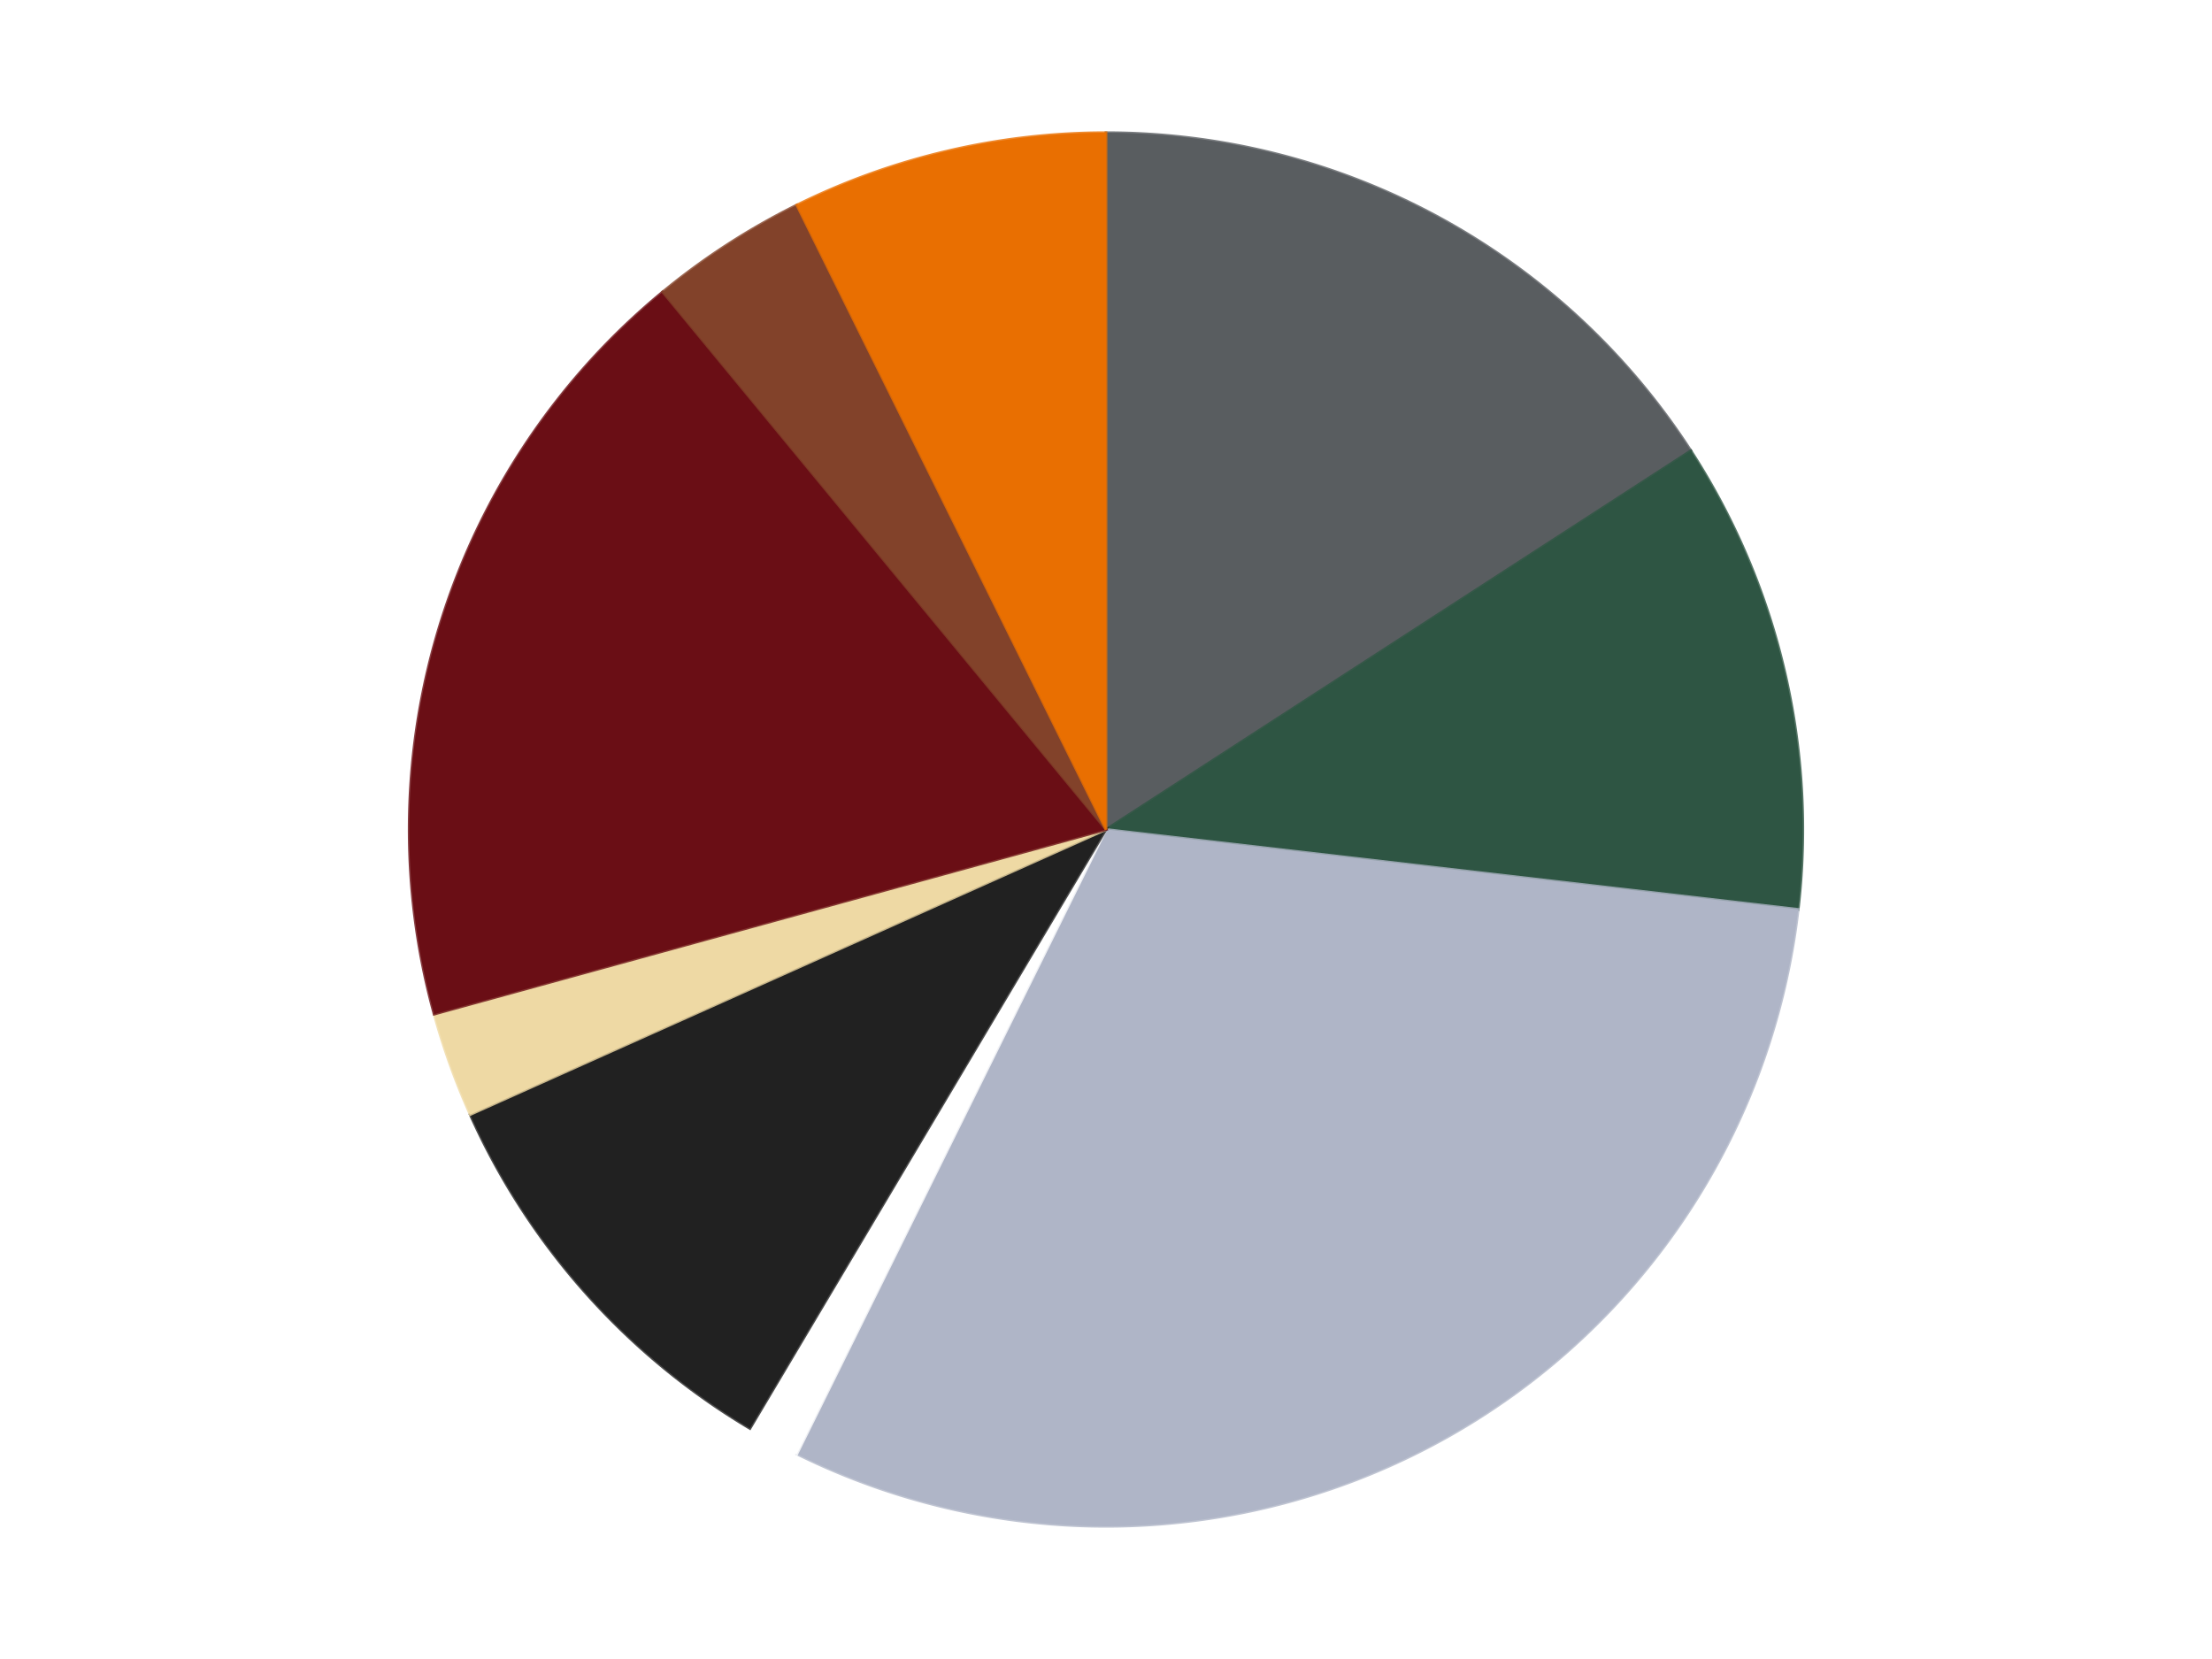 <?xml version='1.0' encoding='utf-8'?>
<svg xmlns="http://www.w3.org/2000/svg" xmlns:xlink="http://www.w3.org/1999/xlink" id="chart-d56bfe5c-65b9-4a17-8b12-c97d9d67204f" class="pygal-chart" viewBox="0 0 800 600"><!--Generated with pygal 3.0.4 (lxml) ©Kozea 2012-2016 on 2024-07-06--><!--http://pygal.org--><!--http://github.com/Kozea/pygal--><defs><style type="text/css">#chart-d56bfe5c-65b9-4a17-8b12-c97d9d67204f{-webkit-user-select:none;-webkit-font-smoothing:antialiased;font-family:Consolas,"Liberation Mono",Menlo,Courier,monospace}#chart-d56bfe5c-65b9-4a17-8b12-c97d9d67204f .title{font-family:Consolas,"Liberation Mono",Menlo,Courier,monospace;font-size:16px}#chart-d56bfe5c-65b9-4a17-8b12-c97d9d67204f .legends .legend text{font-family:Consolas,"Liberation Mono",Menlo,Courier,monospace;font-size:14px}#chart-d56bfe5c-65b9-4a17-8b12-c97d9d67204f .axis text{font-family:Consolas,"Liberation Mono",Menlo,Courier,monospace;font-size:10px}#chart-d56bfe5c-65b9-4a17-8b12-c97d9d67204f .axis text.major{font-family:Consolas,"Liberation Mono",Menlo,Courier,monospace;font-size:10px}#chart-d56bfe5c-65b9-4a17-8b12-c97d9d67204f .text-overlay text.value{font-family:Consolas,"Liberation Mono",Menlo,Courier,monospace;font-size:16px}#chart-d56bfe5c-65b9-4a17-8b12-c97d9d67204f .text-overlay text.label{font-family:Consolas,"Liberation Mono",Menlo,Courier,monospace;font-size:10px}#chart-d56bfe5c-65b9-4a17-8b12-c97d9d67204f .tooltip{font-family:Consolas,"Liberation Mono",Menlo,Courier,monospace;font-size:14px}#chart-d56bfe5c-65b9-4a17-8b12-c97d9d67204f text.no_data{font-family:Consolas,"Liberation Mono",Menlo,Courier,monospace;font-size:64px}
#chart-d56bfe5c-65b9-4a17-8b12-c97d9d67204f{background-color:transparent}#chart-d56bfe5c-65b9-4a17-8b12-c97d9d67204f path,#chart-d56bfe5c-65b9-4a17-8b12-c97d9d67204f line,#chart-d56bfe5c-65b9-4a17-8b12-c97d9d67204f rect,#chart-d56bfe5c-65b9-4a17-8b12-c97d9d67204f circle{-webkit-transition:150ms;-moz-transition:150ms;transition:150ms}#chart-d56bfe5c-65b9-4a17-8b12-c97d9d67204f .graph &gt; .background{fill:transparent}#chart-d56bfe5c-65b9-4a17-8b12-c97d9d67204f .plot &gt; .background{fill:transparent}#chart-d56bfe5c-65b9-4a17-8b12-c97d9d67204f .graph{fill:rgba(0,0,0,.87)}#chart-d56bfe5c-65b9-4a17-8b12-c97d9d67204f text.no_data{fill:rgba(0,0,0,1)}#chart-d56bfe5c-65b9-4a17-8b12-c97d9d67204f .title{fill:rgba(0,0,0,1)}#chart-d56bfe5c-65b9-4a17-8b12-c97d9d67204f .legends .legend text{fill:rgba(0,0,0,.87)}#chart-d56bfe5c-65b9-4a17-8b12-c97d9d67204f .legends .legend:hover text{fill:rgba(0,0,0,1)}#chart-d56bfe5c-65b9-4a17-8b12-c97d9d67204f .axis .line{stroke:rgba(0,0,0,1)}#chart-d56bfe5c-65b9-4a17-8b12-c97d9d67204f .axis .guide.line{stroke:rgba(0,0,0,.54)}#chart-d56bfe5c-65b9-4a17-8b12-c97d9d67204f .axis .major.line{stroke:rgba(0,0,0,.87)}#chart-d56bfe5c-65b9-4a17-8b12-c97d9d67204f .axis text.major{fill:rgba(0,0,0,1)}#chart-d56bfe5c-65b9-4a17-8b12-c97d9d67204f .axis.y .guides:hover .guide.line,#chart-d56bfe5c-65b9-4a17-8b12-c97d9d67204f .line-graph .axis.x .guides:hover .guide.line,#chart-d56bfe5c-65b9-4a17-8b12-c97d9d67204f .stackedline-graph .axis.x .guides:hover .guide.line,#chart-d56bfe5c-65b9-4a17-8b12-c97d9d67204f .xy-graph .axis.x .guides:hover .guide.line{stroke:rgba(0,0,0,1)}#chart-d56bfe5c-65b9-4a17-8b12-c97d9d67204f .axis .guides:hover text{fill:rgba(0,0,0,1)}#chart-d56bfe5c-65b9-4a17-8b12-c97d9d67204f .reactive{fill-opacity:1.0;stroke-opacity:.8;stroke-width:1}#chart-d56bfe5c-65b9-4a17-8b12-c97d9d67204f .ci{stroke:rgba(0,0,0,.87)}#chart-d56bfe5c-65b9-4a17-8b12-c97d9d67204f .reactive.active,#chart-d56bfe5c-65b9-4a17-8b12-c97d9d67204f .active .reactive{fill-opacity:0.6;stroke-opacity:.9;stroke-width:4}#chart-d56bfe5c-65b9-4a17-8b12-c97d9d67204f .ci .reactive.active{stroke-width:1.5}#chart-d56bfe5c-65b9-4a17-8b12-c97d9d67204f .series text{fill:rgba(0,0,0,1)}#chart-d56bfe5c-65b9-4a17-8b12-c97d9d67204f .tooltip rect{fill:transparent;stroke:rgba(0,0,0,1);-webkit-transition:opacity 150ms;-moz-transition:opacity 150ms;transition:opacity 150ms}#chart-d56bfe5c-65b9-4a17-8b12-c97d9d67204f .tooltip .label{fill:rgba(0,0,0,.87)}#chart-d56bfe5c-65b9-4a17-8b12-c97d9d67204f .tooltip .label{fill:rgba(0,0,0,.87)}#chart-d56bfe5c-65b9-4a17-8b12-c97d9d67204f .tooltip .legend{font-size:.8em;fill:rgba(0,0,0,.54)}#chart-d56bfe5c-65b9-4a17-8b12-c97d9d67204f .tooltip .x_label{font-size:.6em;fill:rgba(0,0,0,1)}#chart-d56bfe5c-65b9-4a17-8b12-c97d9d67204f .tooltip .xlink{font-size:.5em;text-decoration:underline}#chart-d56bfe5c-65b9-4a17-8b12-c97d9d67204f .tooltip .value{font-size:1.5em}#chart-d56bfe5c-65b9-4a17-8b12-c97d9d67204f .bound{font-size:.5em}#chart-d56bfe5c-65b9-4a17-8b12-c97d9d67204f .max-value{font-size:.75em;fill:rgba(0,0,0,.54)}#chart-d56bfe5c-65b9-4a17-8b12-c97d9d67204f .map-element{fill:transparent;stroke:rgba(0,0,0,.54) !important}#chart-d56bfe5c-65b9-4a17-8b12-c97d9d67204f .map-element .reactive{fill-opacity:inherit;stroke-opacity:inherit}#chart-d56bfe5c-65b9-4a17-8b12-c97d9d67204f .color-0,#chart-d56bfe5c-65b9-4a17-8b12-c97d9d67204f .color-0 a:visited{stroke:#F44336;fill:#F44336}#chart-d56bfe5c-65b9-4a17-8b12-c97d9d67204f .color-1,#chart-d56bfe5c-65b9-4a17-8b12-c97d9d67204f .color-1 a:visited{stroke:#3F51B5;fill:#3F51B5}#chart-d56bfe5c-65b9-4a17-8b12-c97d9d67204f .color-2,#chart-d56bfe5c-65b9-4a17-8b12-c97d9d67204f .color-2 a:visited{stroke:#009688;fill:#009688}#chart-d56bfe5c-65b9-4a17-8b12-c97d9d67204f .color-3,#chart-d56bfe5c-65b9-4a17-8b12-c97d9d67204f .color-3 a:visited{stroke:#FFC107;fill:#FFC107}#chart-d56bfe5c-65b9-4a17-8b12-c97d9d67204f .color-4,#chart-d56bfe5c-65b9-4a17-8b12-c97d9d67204f .color-4 a:visited{stroke:#FF5722;fill:#FF5722}#chart-d56bfe5c-65b9-4a17-8b12-c97d9d67204f .color-5,#chart-d56bfe5c-65b9-4a17-8b12-c97d9d67204f .color-5 a:visited{stroke:#9C27B0;fill:#9C27B0}#chart-d56bfe5c-65b9-4a17-8b12-c97d9d67204f .color-6,#chart-d56bfe5c-65b9-4a17-8b12-c97d9d67204f .color-6 a:visited{stroke:#03A9F4;fill:#03A9F4}#chart-d56bfe5c-65b9-4a17-8b12-c97d9d67204f .color-7,#chart-d56bfe5c-65b9-4a17-8b12-c97d9d67204f .color-7 a:visited{stroke:#8BC34A;fill:#8BC34A}#chart-d56bfe5c-65b9-4a17-8b12-c97d9d67204f .color-8,#chart-d56bfe5c-65b9-4a17-8b12-c97d9d67204f .color-8 a:visited{stroke:#FF9800;fill:#FF9800}#chart-d56bfe5c-65b9-4a17-8b12-c97d9d67204f .text-overlay .color-0 text{fill:black}#chart-d56bfe5c-65b9-4a17-8b12-c97d9d67204f .text-overlay .color-1 text{fill:black}#chart-d56bfe5c-65b9-4a17-8b12-c97d9d67204f .text-overlay .color-2 text{fill:black}#chart-d56bfe5c-65b9-4a17-8b12-c97d9d67204f .text-overlay .color-3 text{fill:black}#chart-d56bfe5c-65b9-4a17-8b12-c97d9d67204f .text-overlay .color-4 text{fill:black}#chart-d56bfe5c-65b9-4a17-8b12-c97d9d67204f .text-overlay .color-5 text{fill:black}#chart-d56bfe5c-65b9-4a17-8b12-c97d9d67204f .text-overlay .color-6 text{fill:black}#chart-d56bfe5c-65b9-4a17-8b12-c97d9d67204f .text-overlay .color-7 text{fill:black}#chart-d56bfe5c-65b9-4a17-8b12-c97d9d67204f .text-overlay .color-8 text{fill:black}
#chart-d56bfe5c-65b9-4a17-8b12-c97d9d67204f text.no_data{text-anchor:middle}#chart-d56bfe5c-65b9-4a17-8b12-c97d9d67204f .guide.line{fill:none}#chart-d56bfe5c-65b9-4a17-8b12-c97d9d67204f .centered{text-anchor:middle}#chart-d56bfe5c-65b9-4a17-8b12-c97d9d67204f .title{text-anchor:middle}#chart-d56bfe5c-65b9-4a17-8b12-c97d9d67204f .legends .legend text{fill-opacity:1}#chart-d56bfe5c-65b9-4a17-8b12-c97d9d67204f .axis.x text{text-anchor:middle}#chart-d56bfe5c-65b9-4a17-8b12-c97d9d67204f .axis.x:not(.web) text[transform]{text-anchor:start}#chart-d56bfe5c-65b9-4a17-8b12-c97d9d67204f .axis.x:not(.web) text[transform].backwards{text-anchor:end}#chart-d56bfe5c-65b9-4a17-8b12-c97d9d67204f .axis.y text{text-anchor:end}#chart-d56bfe5c-65b9-4a17-8b12-c97d9d67204f .axis.y text[transform].backwards{text-anchor:start}#chart-d56bfe5c-65b9-4a17-8b12-c97d9d67204f .axis.y2 text{text-anchor:start}#chart-d56bfe5c-65b9-4a17-8b12-c97d9d67204f .axis.y2 text[transform].backwards{text-anchor:end}#chart-d56bfe5c-65b9-4a17-8b12-c97d9d67204f .axis .guide.line{stroke-dasharray:4,4;stroke:black}#chart-d56bfe5c-65b9-4a17-8b12-c97d9d67204f .axis .major.guide.line{stroke-dasharray:6,6;stroke:black}#chart-d56bfe5c-65b9-4a17-8b12-c97d9d67204f .horizontal .axis.y .guide.line,#chart-d56bfe5c-65b9-4a17-8b12-c97d9d67204f .horizontal .axis.y2 .guide.line,#chart-d56bfe5c-65b9-4a17-8b12-c97d9d67204f .vertical .axis.x .guide.line{opacity:0}#chart-d56bfe5c-65b9-4a17-8b12-c97d9d67204f .horizontal .axis.always_show .guide.line,#chart-d56bfe5c-65b9-4a17-8b12-c97d9d67204f .vertical .axis.always_show .guide.line{opacity:1 !important}#chart-d56bfe5c-65b9-4a17-8b12-c97d9d67204f .axis.y .guides:hover .guide.line,#chart-d56bfe5c-65b9-4a17-8b12-c97d9d67204f .axis.y2 .guides:hover .guide.line,#chart-d56bfe5c-65b9-4a17-8b12-c97d9d67204f .axis.x .guides:hover .guide.line{opacity:1}#chart-d56bfe5c-65b9-4a17-8b12-c97d9d67204f .axis .guides:hover text{opacity:1}#chart-d56bfe5c-65b9-4a17-8b12-c97d9d67204f .nofill{fill:none}#chart-d56bfe5c-65b9-4a17-8b12-c97d9d67204f .subtle-fill{fill-opacity:.2}#chart-d56bfe5c-65b9-4a17-8b12-c97d9d67204f .dot{stroke-width:1px;fill-opacity:1;stroke-opacity:1}#chart-d56bfe5c-65b9-4a17-8b12-c97d9d67204f .dot.active{stroke-width:5px}#chart-d56bfe5c-65b9-4a17-8b12-c97d9d67204f .dot.negative{fill:transparent}#chart-d56bfe5c-65b9-4a17-8b12-c97d9d67204f text,#chart-d56bfe5c-65b9-4a17-8b12-c97d9d67204f tspan{stroke:none !important}#chart-d56bfe5c-65b9-4a17-8b12-c97d9d67204f .series text.active{opacity:1}#chart-d56bfe5c-65b9-4a17-8b12-c97d9d67204f .tooltip rect{fill-opacity:.95;stroke-width:.5}#chart-d56bfe5c-65b9-4a17-8b12-c97d9d67204f .tooltip text{fill-opacity:1}#chart-d56bfe5c-65b9-4a17-8b12-c97d9d67204f .showable{visibility:hidden}#chart-d56bfe5c-65b9-4a17-8b12-c97d9d67204f .showable.shown{visibility:visible}#chart-d56bfe5c-65b9-4a17-8b12-c97d9d67204f .gauge-background{fill:rgba(229,229,229,1);stroke:none}#chart-d56bfe5c-65b9-4a17-8b12-c97d9d67204f .bg-lines{stroke:transparent;stroke-width:2px}</style><script type="text/javascript">window.pygal = window.pygal || {};window.pygal.config = window.pygal.config || {};window.pygal.config['d56bfe5c-65b9-4a17-8b12-c97d9d67204f'] = {"allow_interruptions": false, "box_mode": "extremes", "classes": ["pygal-chart"], "css": ["file://style.css", "file://graph.css"], "defs": [], "disable_xml_declaration": false, "dots_size": 2.5, "dynamic_print_values": false, "explicit_size": false, "fill": false, "force_uri_protocol": "https", "formatter": null, "half_pie": false, "height": 600, "include_x_axis": false, "inner_radius": 0, "interpolate": null, "interpolation_parameters": {}, "interpolation_precision": 250, "inverse_y_axis": false, "js": ["//kozea.github.io/pygal.js/2.0.x/pygal-tooltips.min.js"], "legend_at_bottom": false, "legend_at_bottom_columns": null, "legend_box_size": 12, "logarithmic": false, "margin": 20, "margin_bottom": null, "margin_left": null, "margin_right": null, "margin_top": null, "max_scale": 16, "min_scale": 4, "missing_value_fill_truncation": "x", "no_data_text": "No data", "no_prefix": false, "order_min": null, "pretty_print": false, "print_labels": false, "print_values": false, "print_values_position": "center", "print_zeroes": true, "range": null, "rounded_bars": null, "secondary_range": null, "show_dots": true, "show_legend": false, "show_minor_x_labels": true, "show_minor_y_labels": true, "show_only_major_dots": false, "show_x_guides": false, "show_x_labels": true, "show_y_guides": true, "show_y_labels": true, "spacing": 10, "stack_from_top": false, "strict": false, "stroke": true, "stroke_style": null, "style": {"background": "transparent", "ci_colors": [], "colors": ["#F44336", "#3F51B5", "#009688", "#FFC107", "#FF5722", "#9C27B0", "#03A9F4", "#8BC34A", "#FF9800", "#E91E63", "#2196F3", "#4CAF50", "#FFEB3B", "#673AB7", "#00BCD4", "#CDDC39", "#9E9E9E", "#607D8B"], "dot_opacity": "1", "font_family": "Consolas, \"Liberation Mono\", Menlo, Courier, monospace", "foreground": "rgba(0, 0, 0, .87)", "foreground_strong": "rgba(0, 0, 0, 1)", "foreground_subtle": "rgba(0, 0, 0, .54)", "guide_stroke_color": "black", "guide_stroke_dasharray": "4,4", "label_font_family": "Consolas, \"Liberation Mono\", Menlo, Courier, monospace", "label_font_size": 10, "legend_font_family": "Consolas, \"Liberation Mono\", Menlo, Courier, monospace", "legend_font_size": 14, "major_guide_stroke_color": "black", "major_guide_stroke_dasharray": "6,6", "major_label_font_family": "Consolas, \"Liberation Mono\", Menlo, Courier, monospace", "major_label_font_size": 10, "no_data_font_family": "Consolas, \"Liberation Mono\", Menlo, Courier, monospace", "no_data_font_size": 64, "opacity": "1.0", "opacity_hover": "0.6", "plot_background": "transparent", "stroke_opacity": ".8", "stroke_opacity_hover": ".9", "stroke_width": "1", "stroke_width_hover": "4", "title_font_family": "Consolas, \"Liberation Mono\", Menlo, Courier, monospace", "title_font_size": 16, "tooltip_font_family": "Consolas, \"Liberation Mono\", Menlo, Courier, monospace", "tooltip_font_size": 14, "transition": "150ms", "value_background": "rgba(229, 229, 229, 1)", "value_colors": [], "value_font_family": "Consolas, \"Liberation Mono\", Menlo, Courier, monospace", "value_font_size": 16, "value_label_font_family": "Consolas, \"Liberation Mono\", Menlo, Courier, monospace", "value_label_font_size": 10}, "title": null, "tooltip_border_radius": 0, "tooltip_fancy_mode": true, "truncate_label": null, "truncate_legend": null, "width": 800, "x_label_rotation": 0, "x_labels": null, "x_labels_major": null, "x_labels_major_count": null, "x_labels_major_every": null, "x_title": null, "xrange": null, "y_label_rotation": 0, "y_labels": null, "y_labels_major": null, "y_labels_major_count": null, "y_labels_major_every": null, "y_title": null, "zero": 0, "legends": ["Dark Bluish Gray", "Dark Green", "Light Bluish Gray", "White", "Black", "Tan", "Dark Red", "Reddish Brown", "Trans-Orange"]}</script><script type="text/javascript" xlink:href="https://kozea.github.io/pygal.js/2.0.x/pygal-tooltips.min.js"/></defs><title>Pygal</title><g class="graph pie-graph vertical"><rect x="0" y="0" width="800" height="600" class="background"/><g transform="translate(20, 20)" class="plot"><rect x="0" y="0" width="760" height="560" class="background"/><g class="series serie-0 color-0"><g class="slices"><g class="slice" style="fill: #595D60; stroke: #595D60"><path d="M380 28 A252 252 0 0 1 591.52 143.021 L380 280 A0 0 0 0 0 380 280 z" class="slice reactive tooltip-trigger"/><desc class="value">13</desc><desc class="x centered">440.1926971325451</desc><desc class="y centered">169.30745638522126</desc></g></g></g><g class="series serie-1 color-1"><g class="slices"><g class="slice" style="fill: #2E5543; stroke: #2E5543"><path d="M591.52 143.021 A252 252 0 0 1 630.337 308.9 L380 280 A0 0 0 0 0 380 280 z" class="slice reactive tooltip-trigger"/><desc class="value">9</desc><desc class="x centered">502.6856234086001</desc><desc class="y centered">251.29045787820465</desc></g></g></g><g class="series serie-2 color-2"><g class="slices"><g class="slice" style="fill: #AFB5C7; stroke: #AFB5C7"><path d="M630.337 308.9 A252 252 0 0 1 268.183 505.834 L380 280 A0 0 0 0 0 380 280 z" class="slice reactive tooltip-trigger"/><desc class="value">25</desc><desc class="x centered">440.19269713254516</desc><desc class="y centered">390.69254361477874</desc></g></g></g><g class="series serie-3 color-3"><g class="slices"><g class="slice" style="fill: #FFFFFF; stroke: #FFFFFF"><path d="M268.183 505.834 A252 252 0 0 1 251.223 496.612 L380 280 A0 0 0 0 0 380 280 z" class="slice reactive tooltip-trigger"/><desc class="value">1</desc><desc class="x centered">319.80730286745484</desc><desc class="y centered">390.69254361477874</desc></g></g></g><g class="series serie-4 color-4"><g class="slices"><g class="slice" style="fill: #212121; stroke: #212121"><path d="M251.223 496.612 A252 252 0 0 1 150.049 383.085 L380 280 A0 0 0 0 0 380 280 z" class="slice reactive tooltip-trigger"/><desc class="value">8</desc><desc class="x centered">285.9342940768927</desc><desc class="y centered">363.8310382208612</desc></g></g></g><g class="series serie-5 color-5"><g class="slices"><g class="slice" style="fill: #EED9A4; stroke: #EED9A4"><path d="M150.049 383.085 A252 252 0 0 1 137.008 346.775 L380 280 A0 0 0 0 0 380 280 z" class="slice reactive tooltip-trigger"/><desc class="value">2</desc><desc class="x centered">261.4163539545752</desc><desc class="y centered">322.59012667947127</desc></g></g></g><g class="series serie-6 color-6"><g class="slices"><g class="slice" style="fill: #6A0E15; stroke: #6A0E15"><path d="M137.008 346.775 A252 252 0 0 1 219.667 85.585 L380 280 A0 0 0 0 0 380 280 z" class="slice reactive tooltip-trigger"/><desc class="value">15</desc><desc class="x centered">259.87205460107873</desc><desc class="y centered">241.98320457700572</desc></g></g></g><g class="series serie-7 color-7"><g class="slices"><g class="slice" style="fill: #82422A; stroke: #82422A"><path d="M219.667 85.585 A252 252 0 0 1 268.183 54.166 L380 280 A0 0 0 0 0 380 280 z" class="slice reactive tooltip-trigger"/><desc class="value">3</desc><desc class="x centered">311.5104886998463</desc><desc class="y centered">174.23995630737423</desc></g></g></g><g class="series serie-8 color-8"><g class="slices"><g class="slice" style="fill: #E96F01; stroke: #E96F01"><path d="M268.183 54.166 A252 252 0 0 1 380 28 L380 280 A0 0 0 0 0 380 280 z" class="slice reactive tooltip-trigger"/><desc class="value">6</desc><desc class="x centered">351.2904578782047</desc><desc class="y centered">157.31437659139982</desc></g></g></g></g><g class="titles"/><g transform="translate(20, 20)" class="plot overlay"><g class="series serie-0 color-0"/><g class="series serie-1 color-1"/><g class="series serie-2 color-2"/><g class="series serie-3 color-3"/><g class="series serie-4 color-4"/><g class="series serie-5 color-5"/><g class="series serie-6 color-6"/><g class="series serie-7 color-7"/><g class="series serie-8 color-8"/></g><g transform="translate(20, 20)" class="plot text-overlay"><g class="series serie-0 color-0"/><g class="series serie-1 color-1"/><g class="series serie-2 color-2"/><g class="series serie-3 color-3"/><g class="series serie-4 color-4"/><g class="series serie-5 color-5"/><g class="series serie-6 color-6"/><g class="series serie-7 color-7"/><g class="series serie-8 color-8"/></g><g transform="translate(20, 20)" class="plot tooltip-overlay"><g transform="translate(0 0)" style="opacity: 0" class="tooltip"><rect rx="0" ry="0" width="0" height="0" class="tooltip-box"/><g class="text"/></g></g></g></svg>